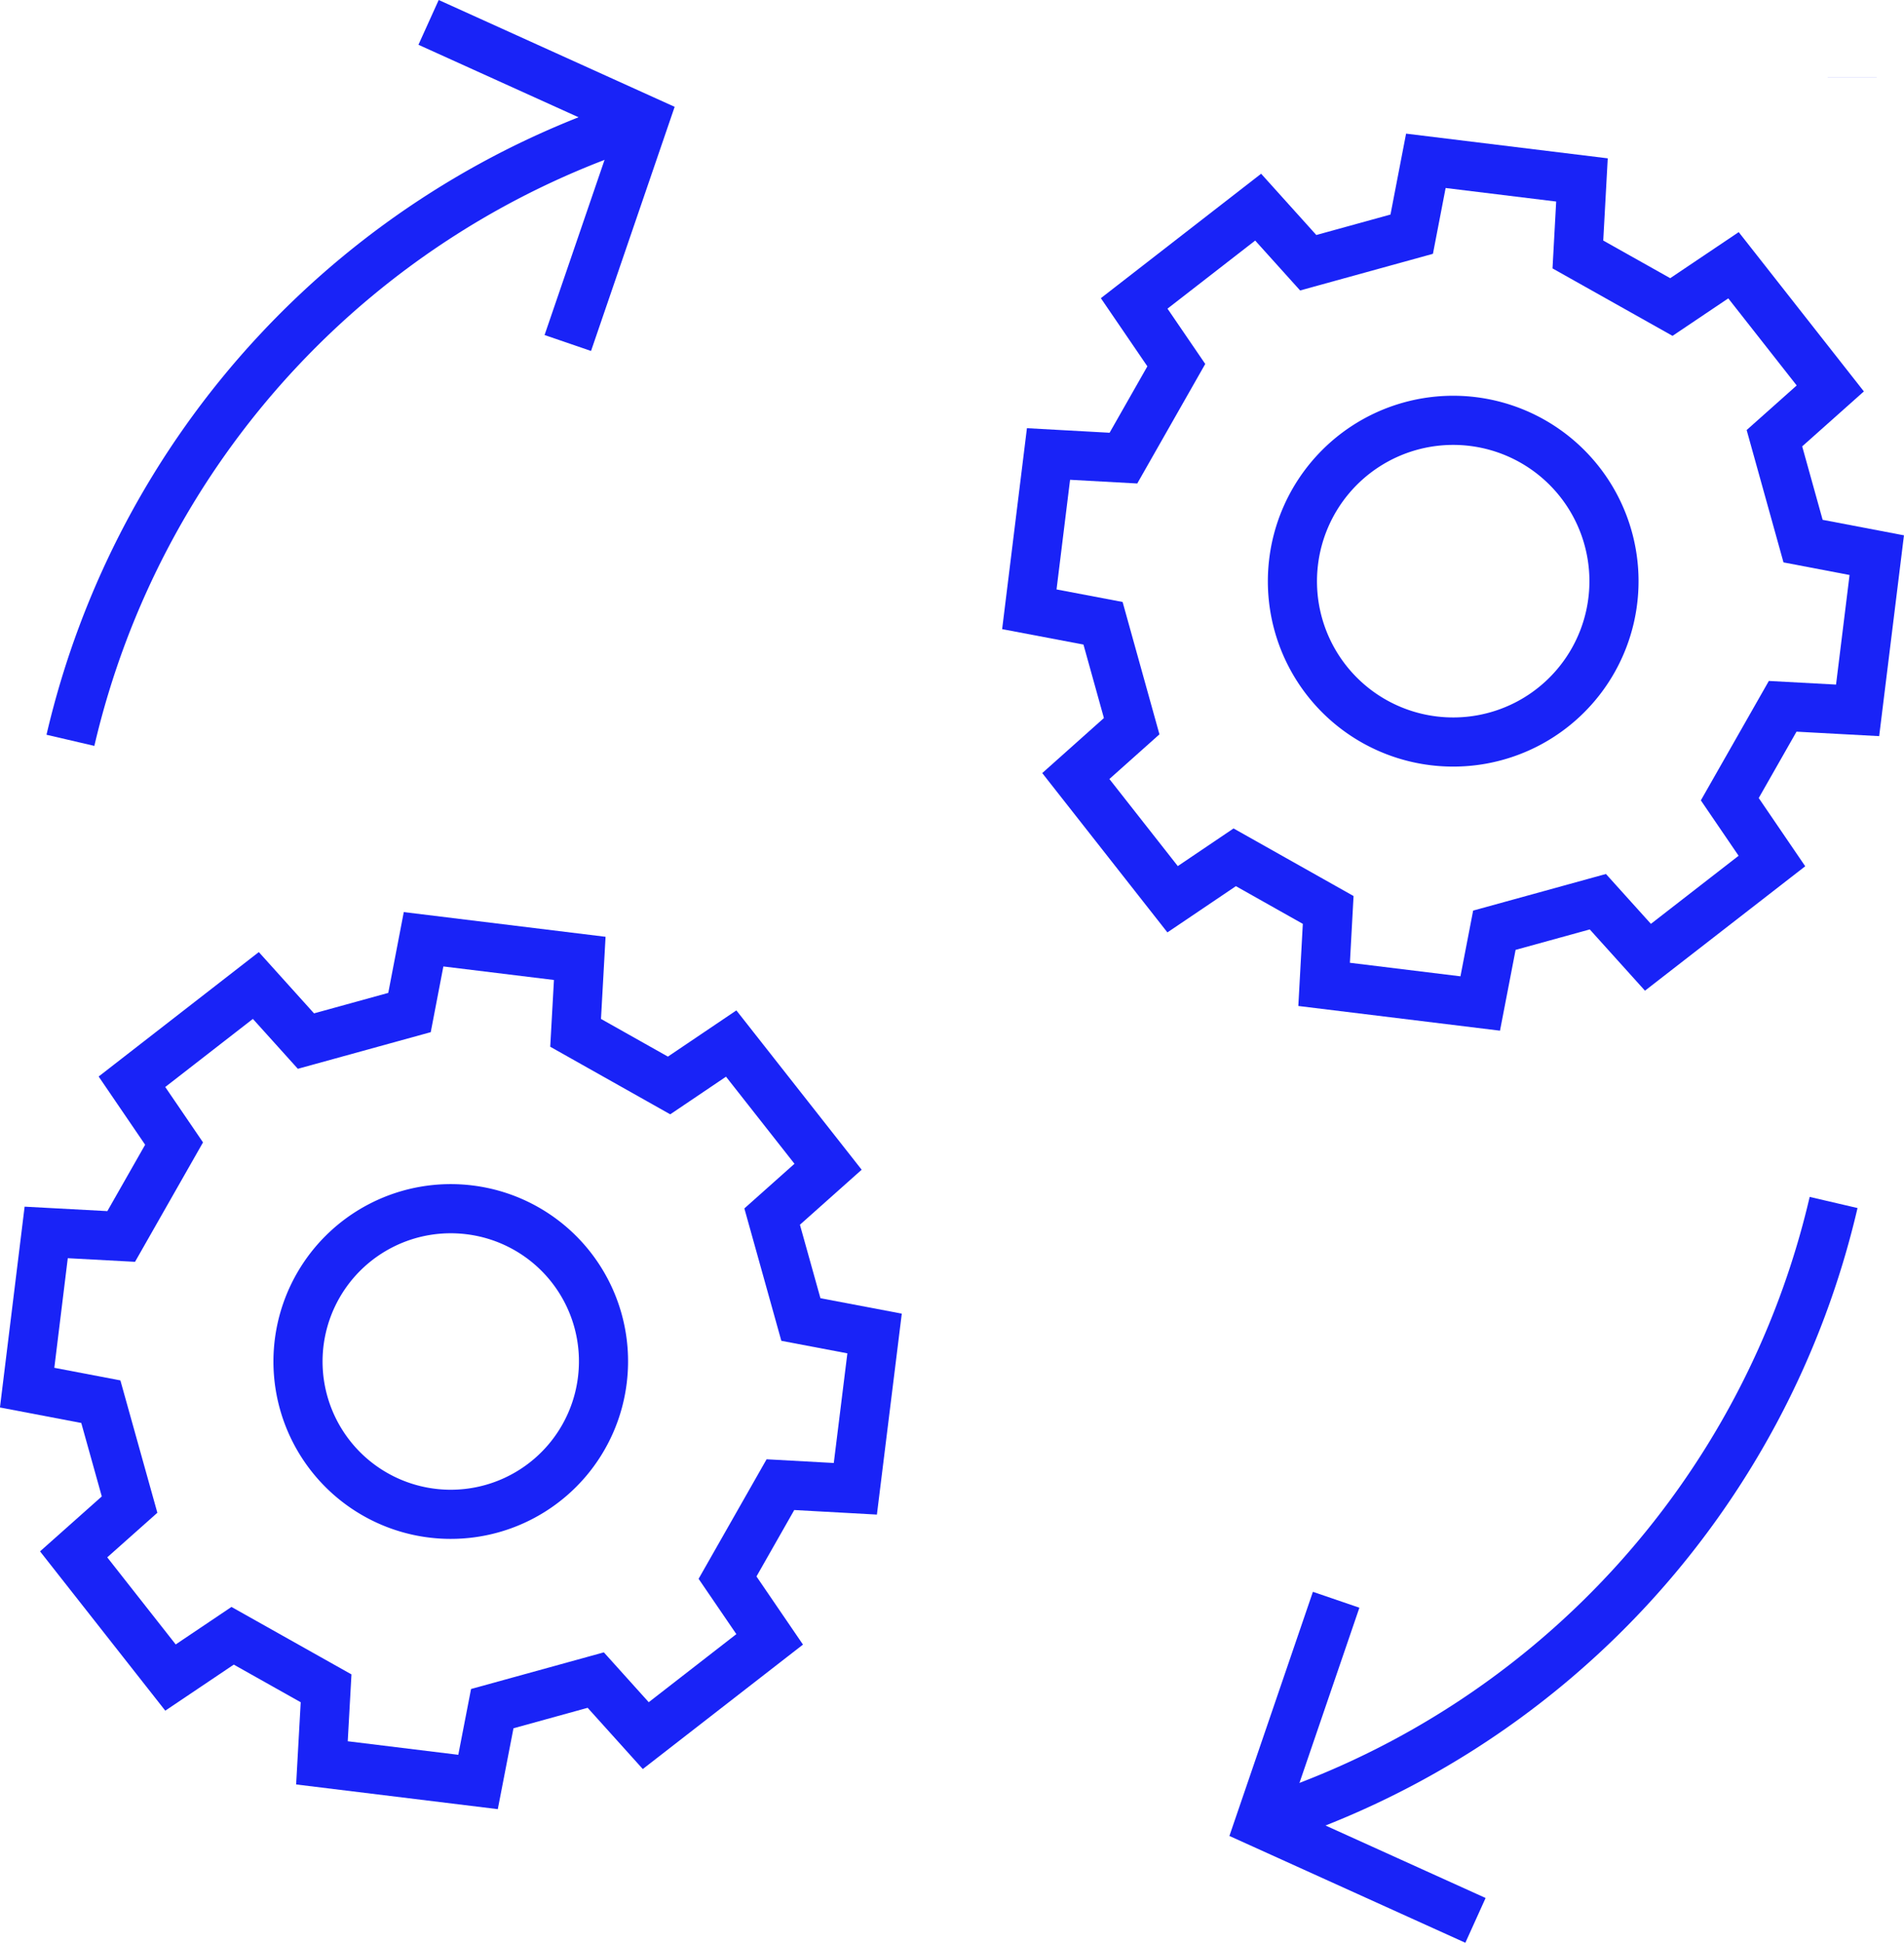 <svg xmlns="http://www.w3.org/2000/svg" width="77.511" height="79.053" viewBox="0 0 77.511 79.053"><defs><style>.a{fill:none;stroke:#1923f7;stroke-miterlimit:10;stroke-width:2px;}</style></defs><g transform="translate(1.107 0.911)"><g transform="translate(0)"><path class="a" d="M1915.775,1701.749l-4.213,1.162-.579,2.984-6.355-.778.169-3.033-3.805-2.138-2.529,1.7-3.943-5.013,2.277-2.025-1.17-4.187-3-.572.776-6.315,3.053.164,2.153-3.78-1.715-2.515,5.044-3.917,2.039,2.262,4.216-1.162.573-2.981,6.358.778-.169,3.029,3.805,2.142,2.529-1.706,3.944,5.013-2.277,2.028,1.17,4.188,3,.569-.783,6.319-3.05-.168-2.153,3.783,1.715,2.512-5.044,3.917Z" transform="translate(-1892.629 -1634.297)"/><line class="a" y1="0.003" transform="translate(74.297 2.231)"/><path class="a" d="M1939.28,1712.6a6.218,6.218,0,1,1-5.413-6.888A6.209,6.209,0,0,1,1939.28,1712.6Z" transform="translate(-1915.861 -1657.394)"/><path class="a" d="M2028.686,1575.084l-5.047,3.917,1.715,2.512-2.153,3.783-3.05-.168-.78,6.319,3,.569,1.166,4.188-2.274,2.029,3.94,5.013,2.529-1.707,3.805,2.142-.166,3.029,6.355.778.576-2.981,4.213-1.161,2.039,2.261,5.047-3.917-1.715-2.515,2.153-3.78,3.05.165.78-6.315-3-.572-1.166-4.187,2.274-2.025-3.94-5.013-2.529,1.7-3.806-2.138.166-3.033-6.355-.778-.576,2.985-4.213,1.162Z" transform="translate(-1978.574 -1567.566)"/><path class="a" d="M2052.677,1611.963a6.545,6.545,0,1,1,5.7,7.248A6.539,6.539,0,0,1,2052.677,1611.963Z" transform="translate(-2001.126 -1589.978)"/><path class="a" d="M1898.095,1593.277a34.731,34.731,0,0,1,23.357-25.241" transform="translate(-1896.335 -1564.064)"/><path class="a" d="M1949.058,1568.744l3.109-9.074-8.777-3.972" transform="translate(-1927.05 -1555.698)"/><path class="a" d="M2071.881,1704.875a34.732,34.732,0,0,1-23.357,25.241" transform="translate(-1998.343 -1656.857)"/><path class="a" d="M2051.63,1755.1l-3.105,9.074,8.777,3.972" transform="translate(-1998.343 -1690.916)"/></g></g></svg>
